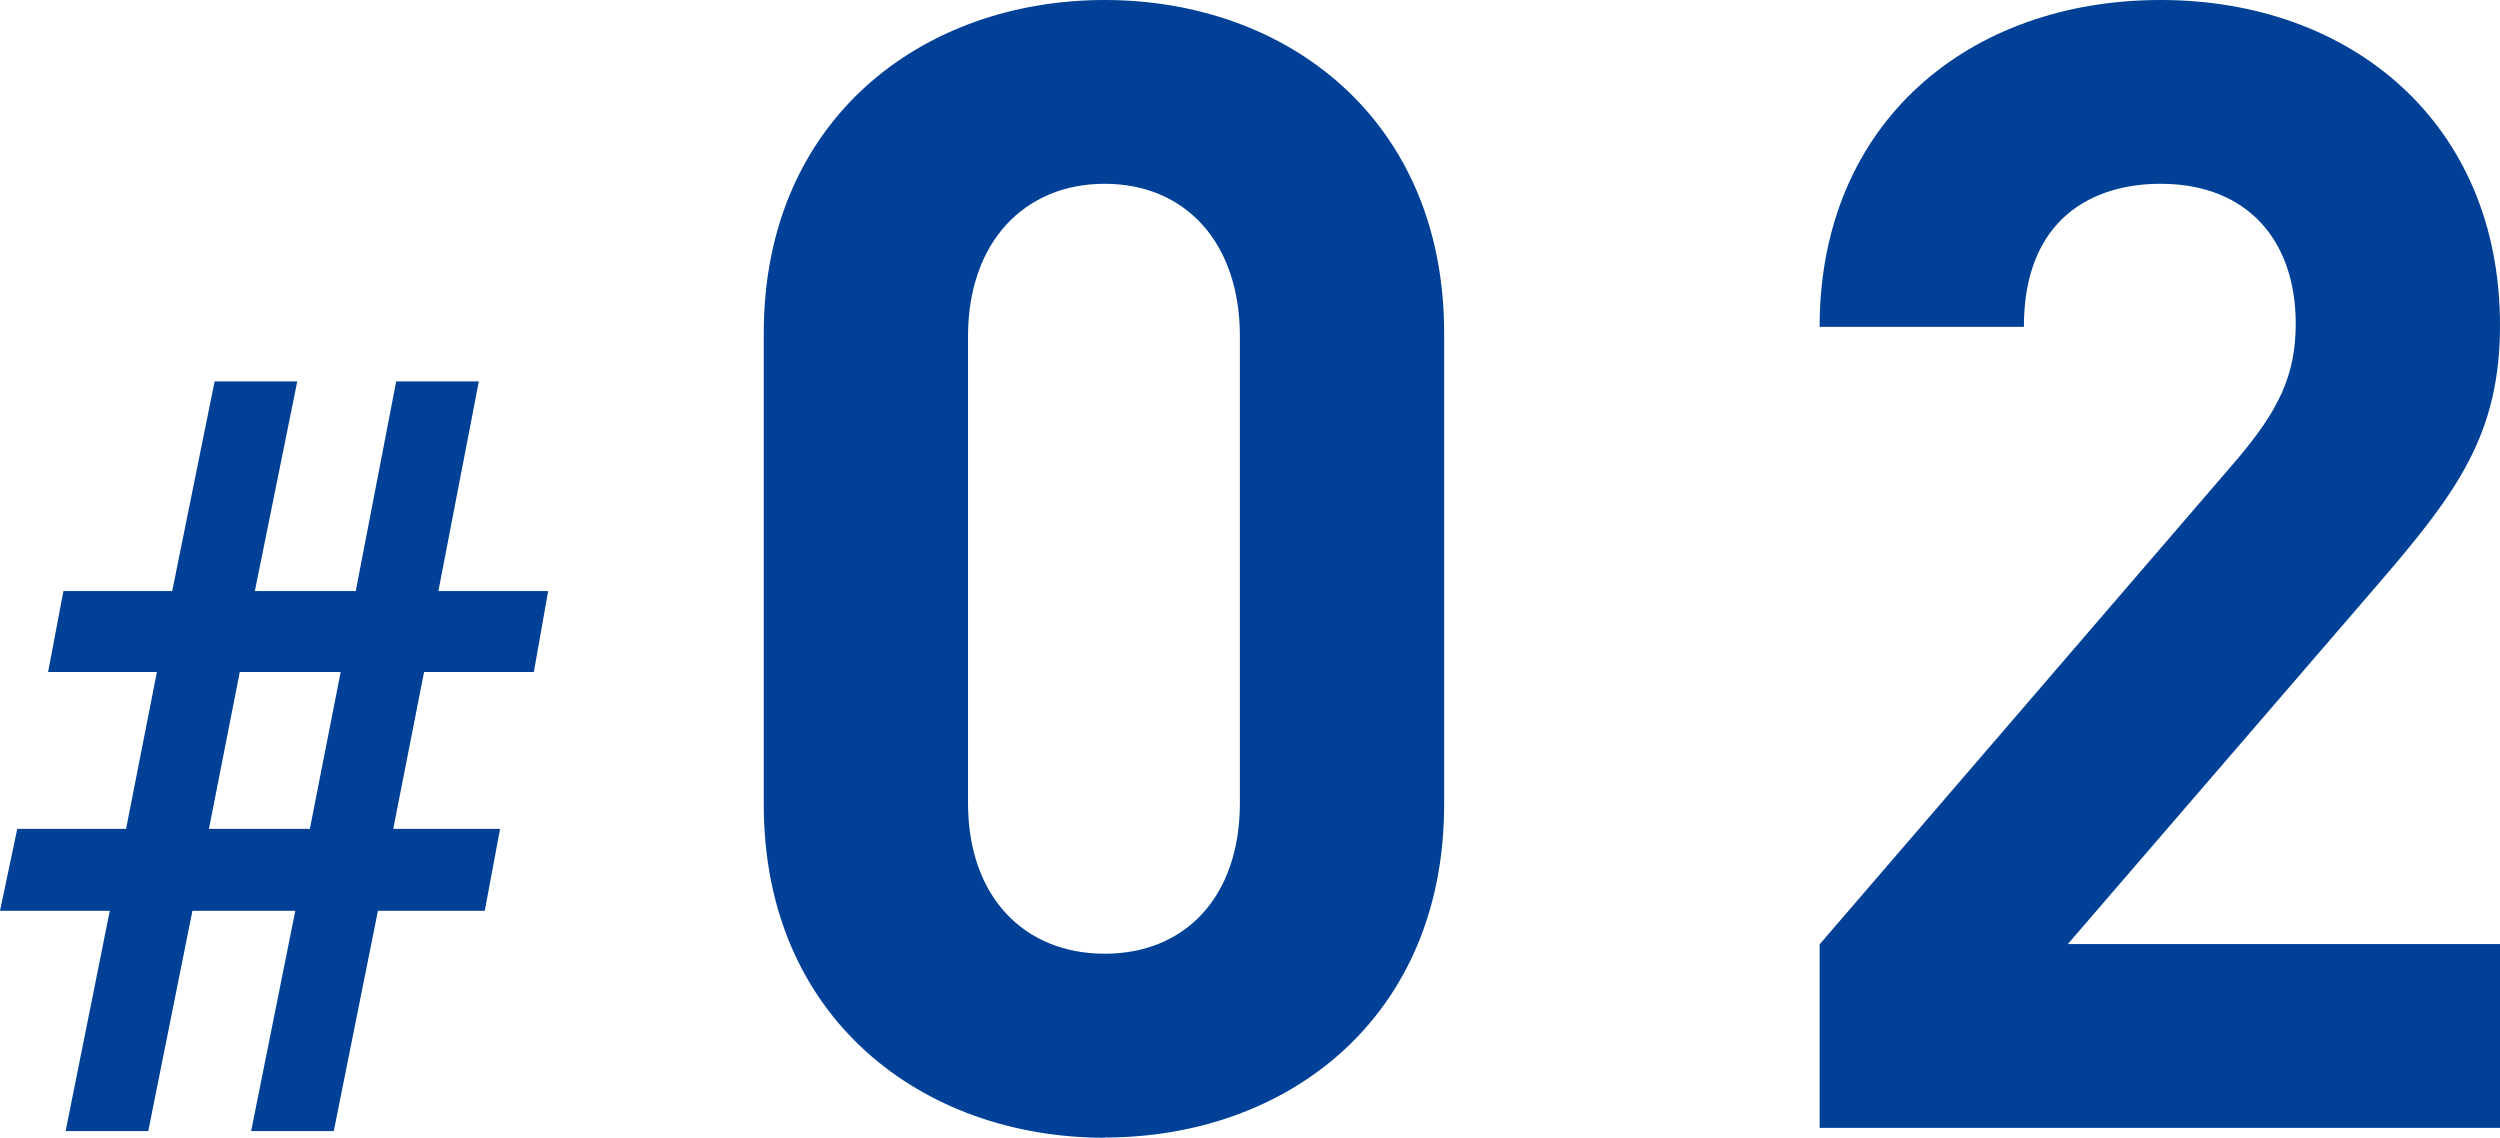 <?xml version="1.0" encoding="UTF-8"?>
<svg id="_レイヤー_2" data-name="レイヤー 2" xmlns="http://www.w3.org/2000/svg" viewBox="0 0 101.34 46.12">
  <defs>
    <style>
      .cls-1 {
        fill: #004097;
      }
    </style>
  </defs>
  <g id="_レイアウト" data-name="レイアウト">
    <g>
      <path class="cls-1" d="M0,36.92l.7-3.32h4.41l1.25-6.36H1.95l.62-3.28h4.41l1.72-8.5h3.35l-1.72,8.5h4.09l1.64-8.5h3.35l-1.64,8.5h4.45l-.58,3.28h-4.45l-1.25,6.36h4.33l-.62,3.32h-4.33l-1.79,8.93h-3.35l1.79-8.93h-4.17l-1.79,8.93h-3.35l1.79-8.93H0ZM12.56,33.6l1.25-6.36h-4.09l-1.25,6.36h4.09Z"/>
      <path class="cls-1" d="M44.78,46.12c-7.39,0-13.82-4.84-13.82-13.5V13.5c0-8.66,6.43-13.5,13.82-13.5s13.76,4.84,13.76,13.5v19.11c0,8.66-6.37,13.5-13.76,13.5ZM50.26,13.63c0-3.82-2.23-6.18-5.48-6.18s-5.54,2.36-5.54,6.18v18.92c0,3.82,2.29,6.11,5.54,6.11s5.48-2.29,5.48-6.11V13.63Z"/>
      <path class="cls-1" d="M73.76,45.73v-7.45l16.94-19.68c1.66-1.97,2.36-3.38,2.36-5.48,0-3.38-1.97-5.67-5.48-5.67-2.74,0-5.54,1.4-5.54,5.8h-8.28c0-8.28,6.05-13.25,13.82-13.25s13.76,5.03,13.76,13.18c0,4.4-1.72,6.75-4.84,10.38l-12.68,14.71h17.52v7.45h-27.58Z"/>
    </g>
  </g>
</svg>